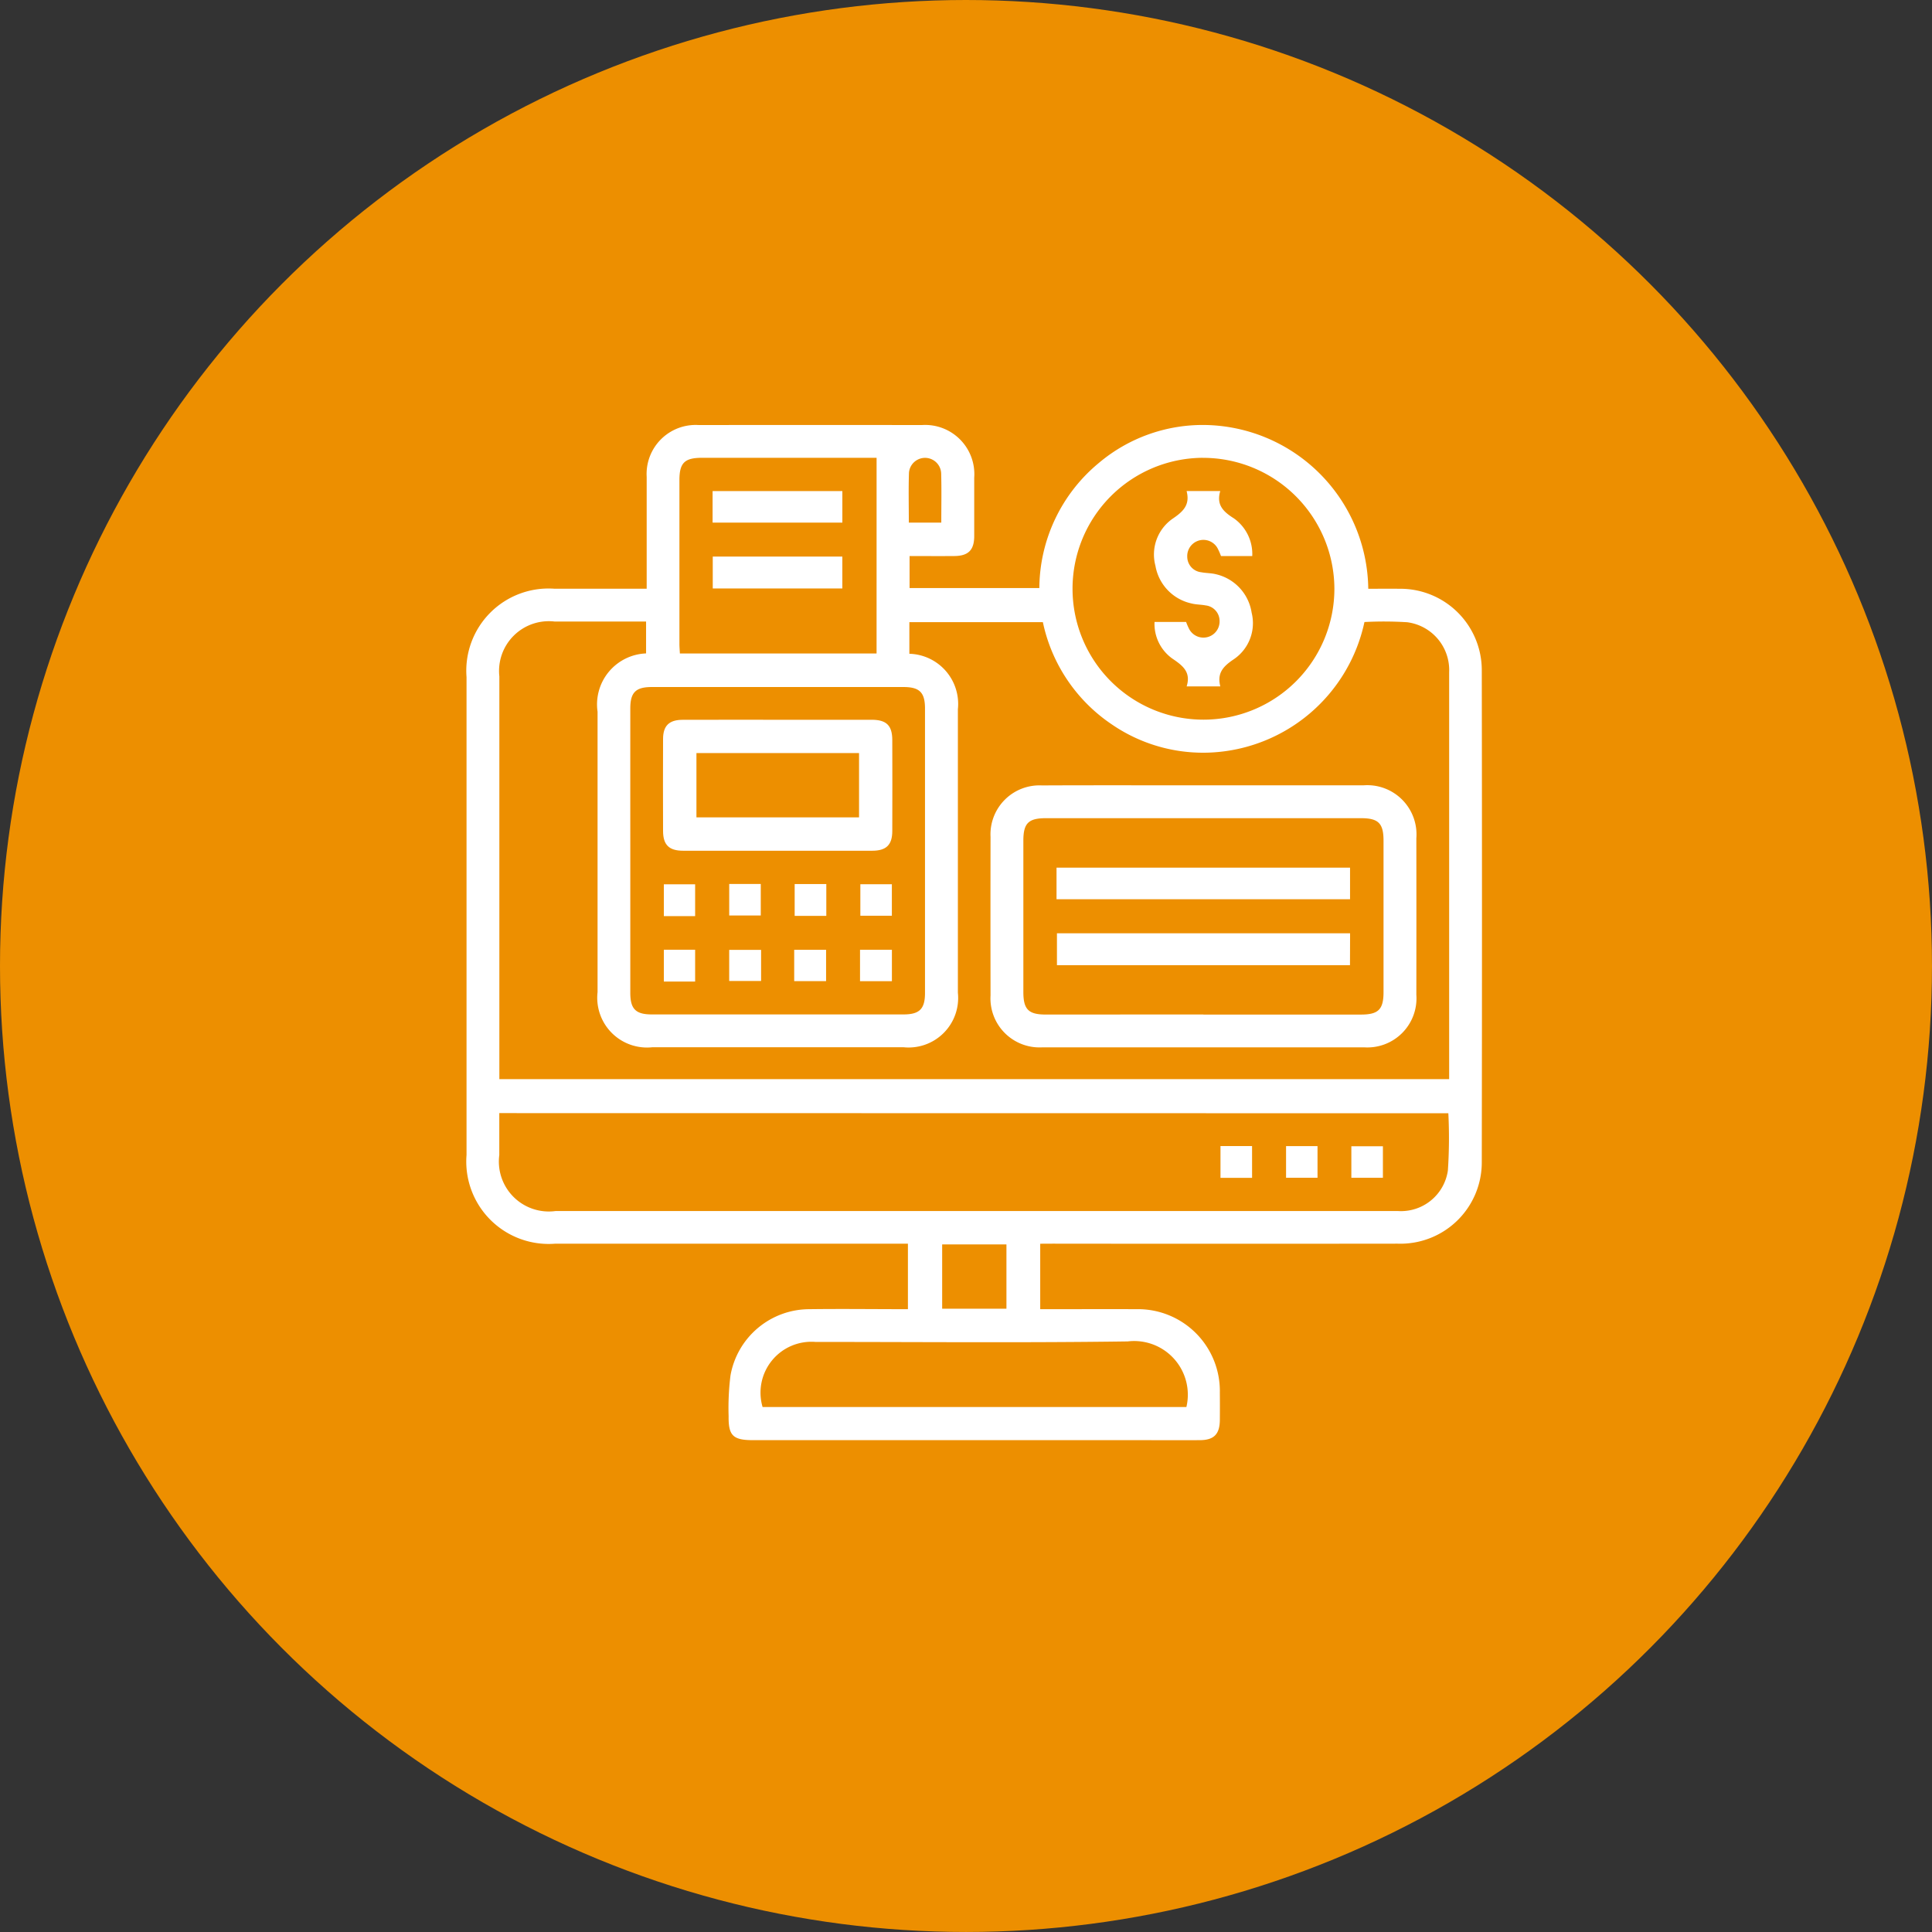 <svg id="Component_10_1" data-name="Component 10 – 1" xmlns="http://www.w3.org/2000/svg" width="93.185" height="93.185" viewBox="0 0 93.185 93.185">
  <rect x="0" y="0" width="93.185" height="93.185" fill="#333333" stroke="none"/>
  <circle id="Ellipse_42" data-name="Ellipse 42" cx="46.592" cy="46.592" r="46.592" fill="#ed8f00"/>
  <g id="Group_5972" data-name="Group 5972" transform="translate(-1931.172 -1637.805)">
    <path id="Path_60" data-name="Path 60" d="M1981.344,1697.793v3.157h.62c1.333,0,2.666-.006,4,0a3.949,3.949,0,0,1,4.044,4.016q.006.666,0,1.333c-.007.68-.284.964-.956.968-1,.006-2.007,0-3.011,0h-18.56c-.948,0-1.179-.218-1.166-1.151a12.688,12.688,0,0,1,.09-1.966,3.871,3.871,0,0,1,3.787-3.2c1.578-.021,3.156,0,4.771,0v-3.159h-17.012a3.974,3.974,0,0,1-4.277-4.279q0-11.523,0-23.048a3.966,3.966,0,0,1,4.243-4.263c1.461,0,2.923,0,4.446,0v-.558c0-1.612,0-3.224,0-4.837a2.365,2.365,0,0,1,2.511-2.5q5.381-.006,10.762,0a2.373,2.373,0,0,1,2.525,2.538c0,.938,0,1.875,0,2.814,0,.679-.284.96-.958.966-.707.006-1.414,0-2.16,0v1.545h6.259a7.889,7.889,0,0,1,2.874-6.038,7.769,7.769,0,0,1,5.091-1.828,8,8,0,0,1,7.9,7.9c.5,0,1.01-.006,1.516,0a3.928,3.928,0,0,1,3.959,3.949q.019,11.845,0,23.689a3.924,3.924,0,0,1-4.057,3.949q-8.318.01-16.636,0Zm15.639-29.987a7.973,7.973,0,0,1-7.385,6.294,7.782,7.782,0,0,1-4.8-1.355,7.906,7.906,0,0,1-3.326-4.933h-6.439v1.526a2.422,2.422,0,0,1,2.34,2.676q0,6.836,0,13.671a2.39,2.39,0,0,1-2.631,2.63q-6.047,0-12.095,0a2.4,2.4,0,0,1-2.653-2.659q0-6.761,0-13.523a2.461,2.461,0,0,1,2.34-2.812v-1.538h-4.412a2.4,2.4,0,0,0-2.665,2.646q0,9.452,0,18.9v.525h45.811v-7.731q0-5.947,0-11.894a2.326,2.326,0,0,0-2.024-2.412A17.916,17.916,0,0,0,1996.983,1667.807Zm-41.729,23.687c0,.71,0,1.366,0,2.023a2.409,2.409,0,0,0,2.716,2.7h30.506q5.06,0,10.12,0a2.285,2.285,0,0,0,2.411-1.958,23.493,23.493,0,0,0,.022-2.758Zm6.319-12.656q0,3.43,0,6.859c0,.774.262,1.037,1.035,1.037q6.071,0,12.142,0c.773,0,1.037-.264,1.037-1.036q0-6.859,0-13.719c0-.774-.262-1.036-1.037-1.036q-6.07,0-12.141,0c-.776,0-1.036.261-1.036,1.035Q1961.571,1675.409,1961.573,1678.839Zm27.613-18.951a6.315,6.315,0,1,0,6.347,6.322A6.336,6.336,0,0,0,1989.186,1659.888Zm-15.734,0h-.43q-3.995,0-7.99,0c-.842,0-1.09.245-1.09,1.08q0,3.945,0,7.89c0,.158.015.316.022.469h9.487Zm14.943,45.782a2.589,2.589,0,0,0-2.832-3.163c-5.017.07-10.036.024-15.055.025a2.454,2.454,0,0,0-2.555,3.138Zm-8.68-7.842h-3.1v3.1h3.1Zm-4.709-34.813h1.567c0-.811.016-1.594-.006-2.375a.778.778,0,0,0-1.553-.033C1974.987,1661.4,1975.007,1662.2,1975.007,1663.016Z" transform="translate(0 0)" fill="#fff"/>
    <path id="Path_61" data-name="Path 61" d="M2017.762,1695.3q3.849,0,7.7,0a2.374,2.374,0,0,1,2.56,2.552q.005,3.775,0,7.55a2.368,2.368,0,0,1-2.528,2.534q-7.748,0-15.5,0a2.366,2.366,0,0,1-2.51-2.5q-.007-3.824,0-7.649a2.363,2.363,0,0,1,2.479-2.483C2012.563,1695.292,2015.162,1695.3,2017.762,1695.3Zm-.012,11.056h7.6c.841,0,1.089-.247,1.089-1.084q0-3.651,0-7.3c0-.841-.246-1.087-1.084-1.088h-15.2c-.843,0-1.088.244-1.088,1.083q0,3.652,0,7.3c0,.841.246,1.088,1.083,1.088Q2013.949,1706.353,2017.75,1706.351Z" transform="translate(-28.536 -19.616)" fill="#fff"/>
    <path id="Path_62" data-name="Path 62" d="M2032.624,1733.88H2031.1v-1.532h1.523Z" transform="translate(-41.061 -39.265)" fill="#fff"/>
    <path id="Path_63" data-name="Path 63" d="M2039.351,1733.88h-1.517v-1.526h1.517Z" transform="translate(-44.632 -39.269)" fill="#fff"/>
    <path id="Path_64" data-name="Path 64" d="M2046.059,1733.888h-1.522v-1.52h1.522Z" transform="translate(-48.186 -39.276)" fill="#fff"/>
    <path id="Path_65" data-name="Path 65" d="M1979.379,1688.57c1.512,0,3.024,0,4.536,0,.712,0,.992.275.994.977q.007,2.194,0,4.387c0,.67-.289.953-.968.953q-4.56.005-9.12,0c-.68,0-.966-.282-.968-.952q-.008-2.217,0-4.436c0-.64.293-.925.942-.927C1976.322,1688.567,1977.851,1688.57,1979.379,1688.57Zm3.927,1.607h-7.843v3.1h7.843Z" transform="translate(-10.7 -16.049)" fill="#fff"/>
    <path id="Path_66" data-name="Path 66" d="M1975.448,1707h-1.509v-1.535h1.509Z" transform="translate(-10.748 -25.008)" fill="#fff"/>
    <path id="Path_67" data-name="Path 67" d="M1980.652,1705.433h1.522v1.52h-1.522Z" transform="translate(-14.308 -24.992)" fill="#fff"/>
    <path id="Path_68" data-name="Path 68" d="M1988.9,1706.978h-1.526v-1.535h1.526Z" transform="translate(-17.873 -24.998)" fill="#fff"/>
    <path id="Path_69" data-name="Path 69" d="M1995.638,1705.461v1.519h-1.52v-1.519Z" transform="translate(-21.449 -25.007)" fill="#fff"/>
    <path id="Path_70" data-name="Path 70" d="M1975.448,1713.722h-1.509v-1.535h1.509Z" transform="translate(-10.748 -28.574)" fill="#fff"/>
    <path id="Path_71" data-name="Path 71" d="M1982.188,1712.2v1.5h-1.538v-1.5Z" transform="translate(-14.307 -28.58)" fill="#fff"/>
    <path id="Path_72" data-name="Path 72" d="M1987.325,1713.705v-1.511h1.538v1.511Z" transform="translate(-17.847 -28.578)" fill="#fff"/>
    <path id="Path_73" data-name="Path 73" d="M1995.621,1712.189v1.516h-1.538v-1.516Z" transform="translate(-21.43 -28.575)" fill="#fff"/>
    <path id="Path_74" data-name="Path 74" d="M2025.856,1665.084h1.623c-.2.673.152,1,.665,1.323a2.108,2.108,0,0,1,.878,1.814h-1.507a3.461,3.461,0,0,0-.158-.363.78.78,0,0,0-1.47.4.755.755,0,0,0,.669.742c.241.047.495.039.729.1a2.252,2.252,0,0,1,1.707,1.849,2.1,2.1,0,0,1-.874,2.258c-.5.337-.8.658-.637,1.3h-1.623c.218-.7-.195-1.007-.7-1.349a2.055,2.055,0,0,1-.849-1.761h1.522a2.961,2.961,0,0,0,.146.338.779.779,0,0,0,1.469-.394.754.754,0,0,0-.67-.74c-.224-.044-.461-.037-.681-.094a2.25,2.25,0,0,1-1.742-1.815,2.105,2.105,0,0,1,.867-2.3C2025.721,1666.049,2026.022,1665.729,2025.856,1665.084Z" transform="translate(-37.451 -3.595)" fill="#fff"/>
    <path id="Path_75" data-name="Path 75" d="M1978.945,1666.61v-1.521h6.259v1.521Z" transform="translate(-13.403 -3.598)" fill="#fff"/>
    <path id="Path_76" data-name="Path 76" d="M1985.213,1673.352h-6.25v-1.538h6.25Z" transform="translate(-13.413 -7.164)" fill="#fff"/>
    <path id="Path_77" data-name="Path 77" d="M2028.434,1712.038H2014.3V1710.5h14.139Z" transform="translate(-32.149 -27.68)" fill="#fff"/>
    <path id="Path_78" data-name="Path 78" d="M2014.263,1705.28v-1.523h14.157v1.523Z" transform="translate(-32.132 -24.103)" fill="#fff"/>
  </g>
</svg>
